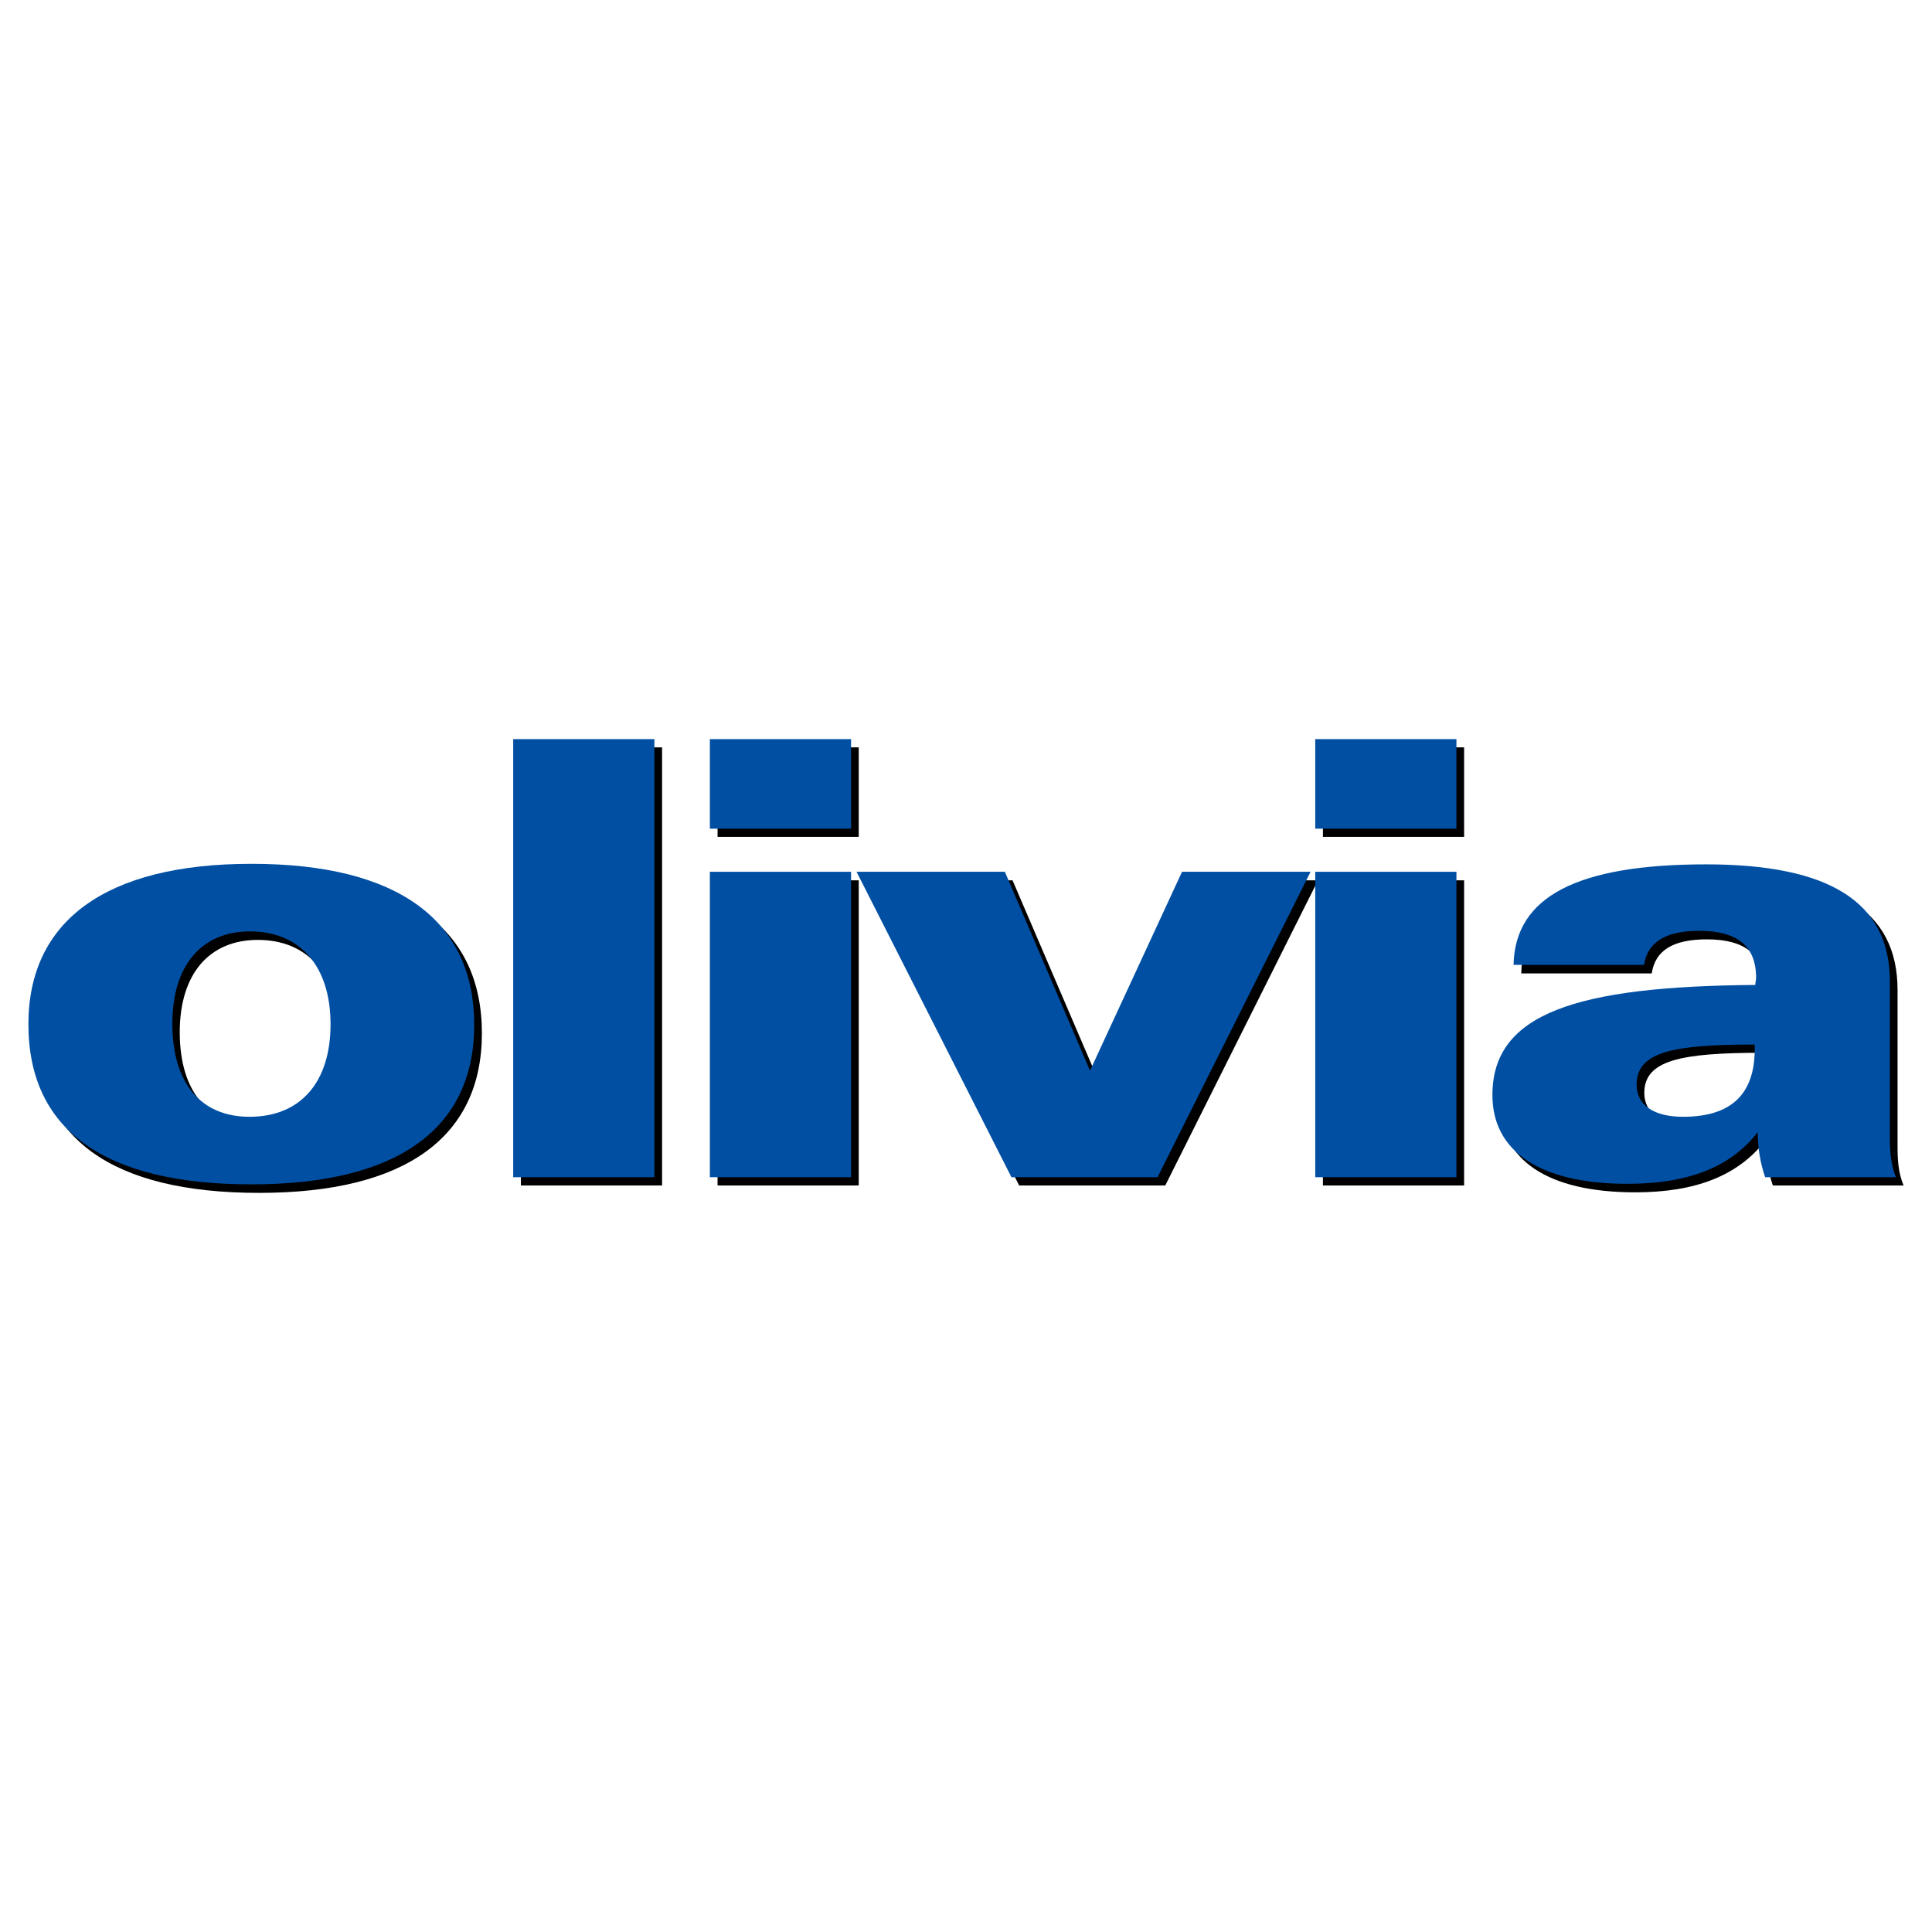 <?xml version="1.0" encoding="utf-8"?>
<!-- Generator: Adobe Illustrator 13.0.0, SVG Export Plug-In . SVG Version: 6.00 Build 14948)  -->
<!DOCTYPE svg PUBLIC "-//W3C//DTD SVG 1.0//EN" "http://www.w3.org/TR/2001/REC-SVG-20010904/DTD/svg10.dtd">
<svg version="1.0" id="Layer_1" xmlns="http://www.w3.org/2000/svg" xmlns:xlink="http://www.w3.org/1999/xlink" x="0px" y="0px"
	 width="192.756px" height="192.756px" viewBox="0 0 192.756 192.756" enable-background="new 0 0 192.756 192.756"
	 xml:space="preserve">
<g>
	<polygon fill-rule="evenodd" clip-rule="evenodd" fill="#FFFFFF" points="0,0 192.756,0 192.756,192.756 0,192.756 0,0 	"/>
	<path fill-rule="evenodd" clip-rule="evenodd" d="M25.854,119.014c-14.716,0-22.252-5.48-22.252-15.977
		c0-10.304,7.673-16.004,22.252-16.004c14.634,0,22.225,5.646,22.225,16.059C48.079,113.424,40.488,119.014,25.854,119.014
		L25.854,119.014z M25.717,93.774c-4.796,0-7.783,3.343-7.783,9.208c0,5.947,2.877,9.289,7.728,9.289
		c5.097,0,8.084-3.453,8.084-9.234C33.746,97.227,30.705,93.774,25.717,93.774L25.717,93.774z"/>
	<polygon fill-rule="evenodd" clip-rule="evenodd" points="51.97,118.273 51.97,74.564 66.056,74.564 66.056,118.273 51.97,118.273 
			"/>
	<path fill-rule="evenodd" clip-rule="evenodd" d="M71.591,83.498v-8.934h14.085v8.934H71.591L71.591,83.498z M71.591,118.273
		V87.828h14.085v30.446H71.591L71.591,118.273z"/>
	<polygon fill-rule="evenodd" clip-rule="evenodd" points="116.26,118.273 101.681,118.273 86.225,87.828 101.022,87.828 
		109.519,107.641 118.698,87.828 131.496,87.828 116.26,118.273 	"/>
	<path fill-rule="evenodd" clip-rule="evenodd" d="M131.989,83.498v-8.934h14.086v8.934H131.989L131.989,83.498z M131.989,118.273
		V87.828h14.086v30.446H131.989L131.989,118.273z"/>
	<path fill-rule="evenodd" clip-rule="evenodd" d="M176.877,118.273c-0.493-1.453-0.74-2.904-0.74-4.494
		c-2.74,3.535-6.987,5.18-12.989,5.18c-8.824,0-13.482-3.289-13.482-8.879c0-8.139,8.386-10.854,26.226-10.963
		c0-0.246,0.082-0.492,0.082-0.738c0-3.152-1.891-4.659-5.673-4.659c-3.343,0-5.151,1.068-5.508,3.397h-13.017
		c0.137-6.878,6.439-10.029,19.21-10.029c12.331,0,18.333,3.754,18.333,11.674v15.51c0,1.398,0.055,2.686,0.603,4.002H176.877
		L176.877,118.273z M175.836,105.037c-8.14,0-11.784,0.74-11.784,4.002c0,1.945,1.59,3.232,4.632,3.232
		c4.795,0,7.152-2.246,7.152-6.74V105.037L175.836,105.037z"/>
	<path fill-rule="evenodd" clip-rule="evenodd" fill="#004FA3" d="M25.087,118.164c-14.716,0-22.252-5.453-22.252-15.977
		c0-10.277,7.673-16.004,22.252-16.004c14.633,0,22.225,5.645,22.225,16.086C47.312,112.574,39.72,118.164,25.087,118.164
		L25.087,118.164z M24.95,92.925c-4.796,0-7.755,3.343-7.755,9.208c0,5.945,2.85,9.289,7.7,9.289c5.098,0,8.084-3.453,8.084-9.234
		C32.979,96.405,29.937,92.925,24.95,92.925L24.95,92.925z"/>
	<polygon fill-rule="evenodd" clip-rule="evenodd" fill="#004FA3" points="51.203,117.451 51.203,73.742 65.288,73.742 
		65.288,117.451 51.203,117.451 	"/>
	<path fill-rule="evenodd" clip-rule="evenodd" fill="#004FA3" d="M70.824,82.676v-8.934H84.91v8.934H70.824L70.824,82.676z
		 M70.824,117.451V86.978H84.91v30.473H70.824L70.824,117.451z"/>
	<polygon fill-rule="evenodd" clip-rule="evenodd" fill="#004FA3" points="115.492,117.451 100.913,117.451 85.458,86.978 
		100.256,86.978 108.751,106.818 117.932,86.978 130.756,86.978 115.492,117.451 	"/>
	<path fill-rule="evenodd" clip-rule="evenodd" fill="#004FA3" d="M131.222,82.676v-8.934h14.086v8.934H131.222L131.222,82.676z
		 M131.222,117.451V86.978h14.086v30.473H131.222L131.222,117.451z"/>
	<path fill-rule="evenodd" clip-rule="evenodd" fill="#004FA3" d="M176.109,117.451c-0.493-1.453-0.739-2.932-0.739-4.494
		c-2.713,3.508-6.988,5.152-12.989,5.152c-8.824,0-13.483-3.289-13.483-8.852c0-8.166,8.386-10.852,26.226-10.988
		c0-0.248,0.082-0.467,0.082-0.713c0-3.179-1.891-4.687-5.672-4.687c-3.316,0-5.152,1.096-5.509,3.398h-13.017
		c0.137-6.851,6.439-10.03,19.21-10.03c12.332,0,18.333,3.782,18.333,11.674v15.512c0,1.396,0.082,2.684,0.604,4.027H176.109
		L176.109,117.451z M175.068,104.215c-8.139,0-11.783,0.713-11.783,4.002c0,1.945,1.589,3.205,4.631,3.205
		c4.796,0,7.152-2.246,7.152-6.74V104.215L175.068,104.215z"/>
</g>
</svg>
